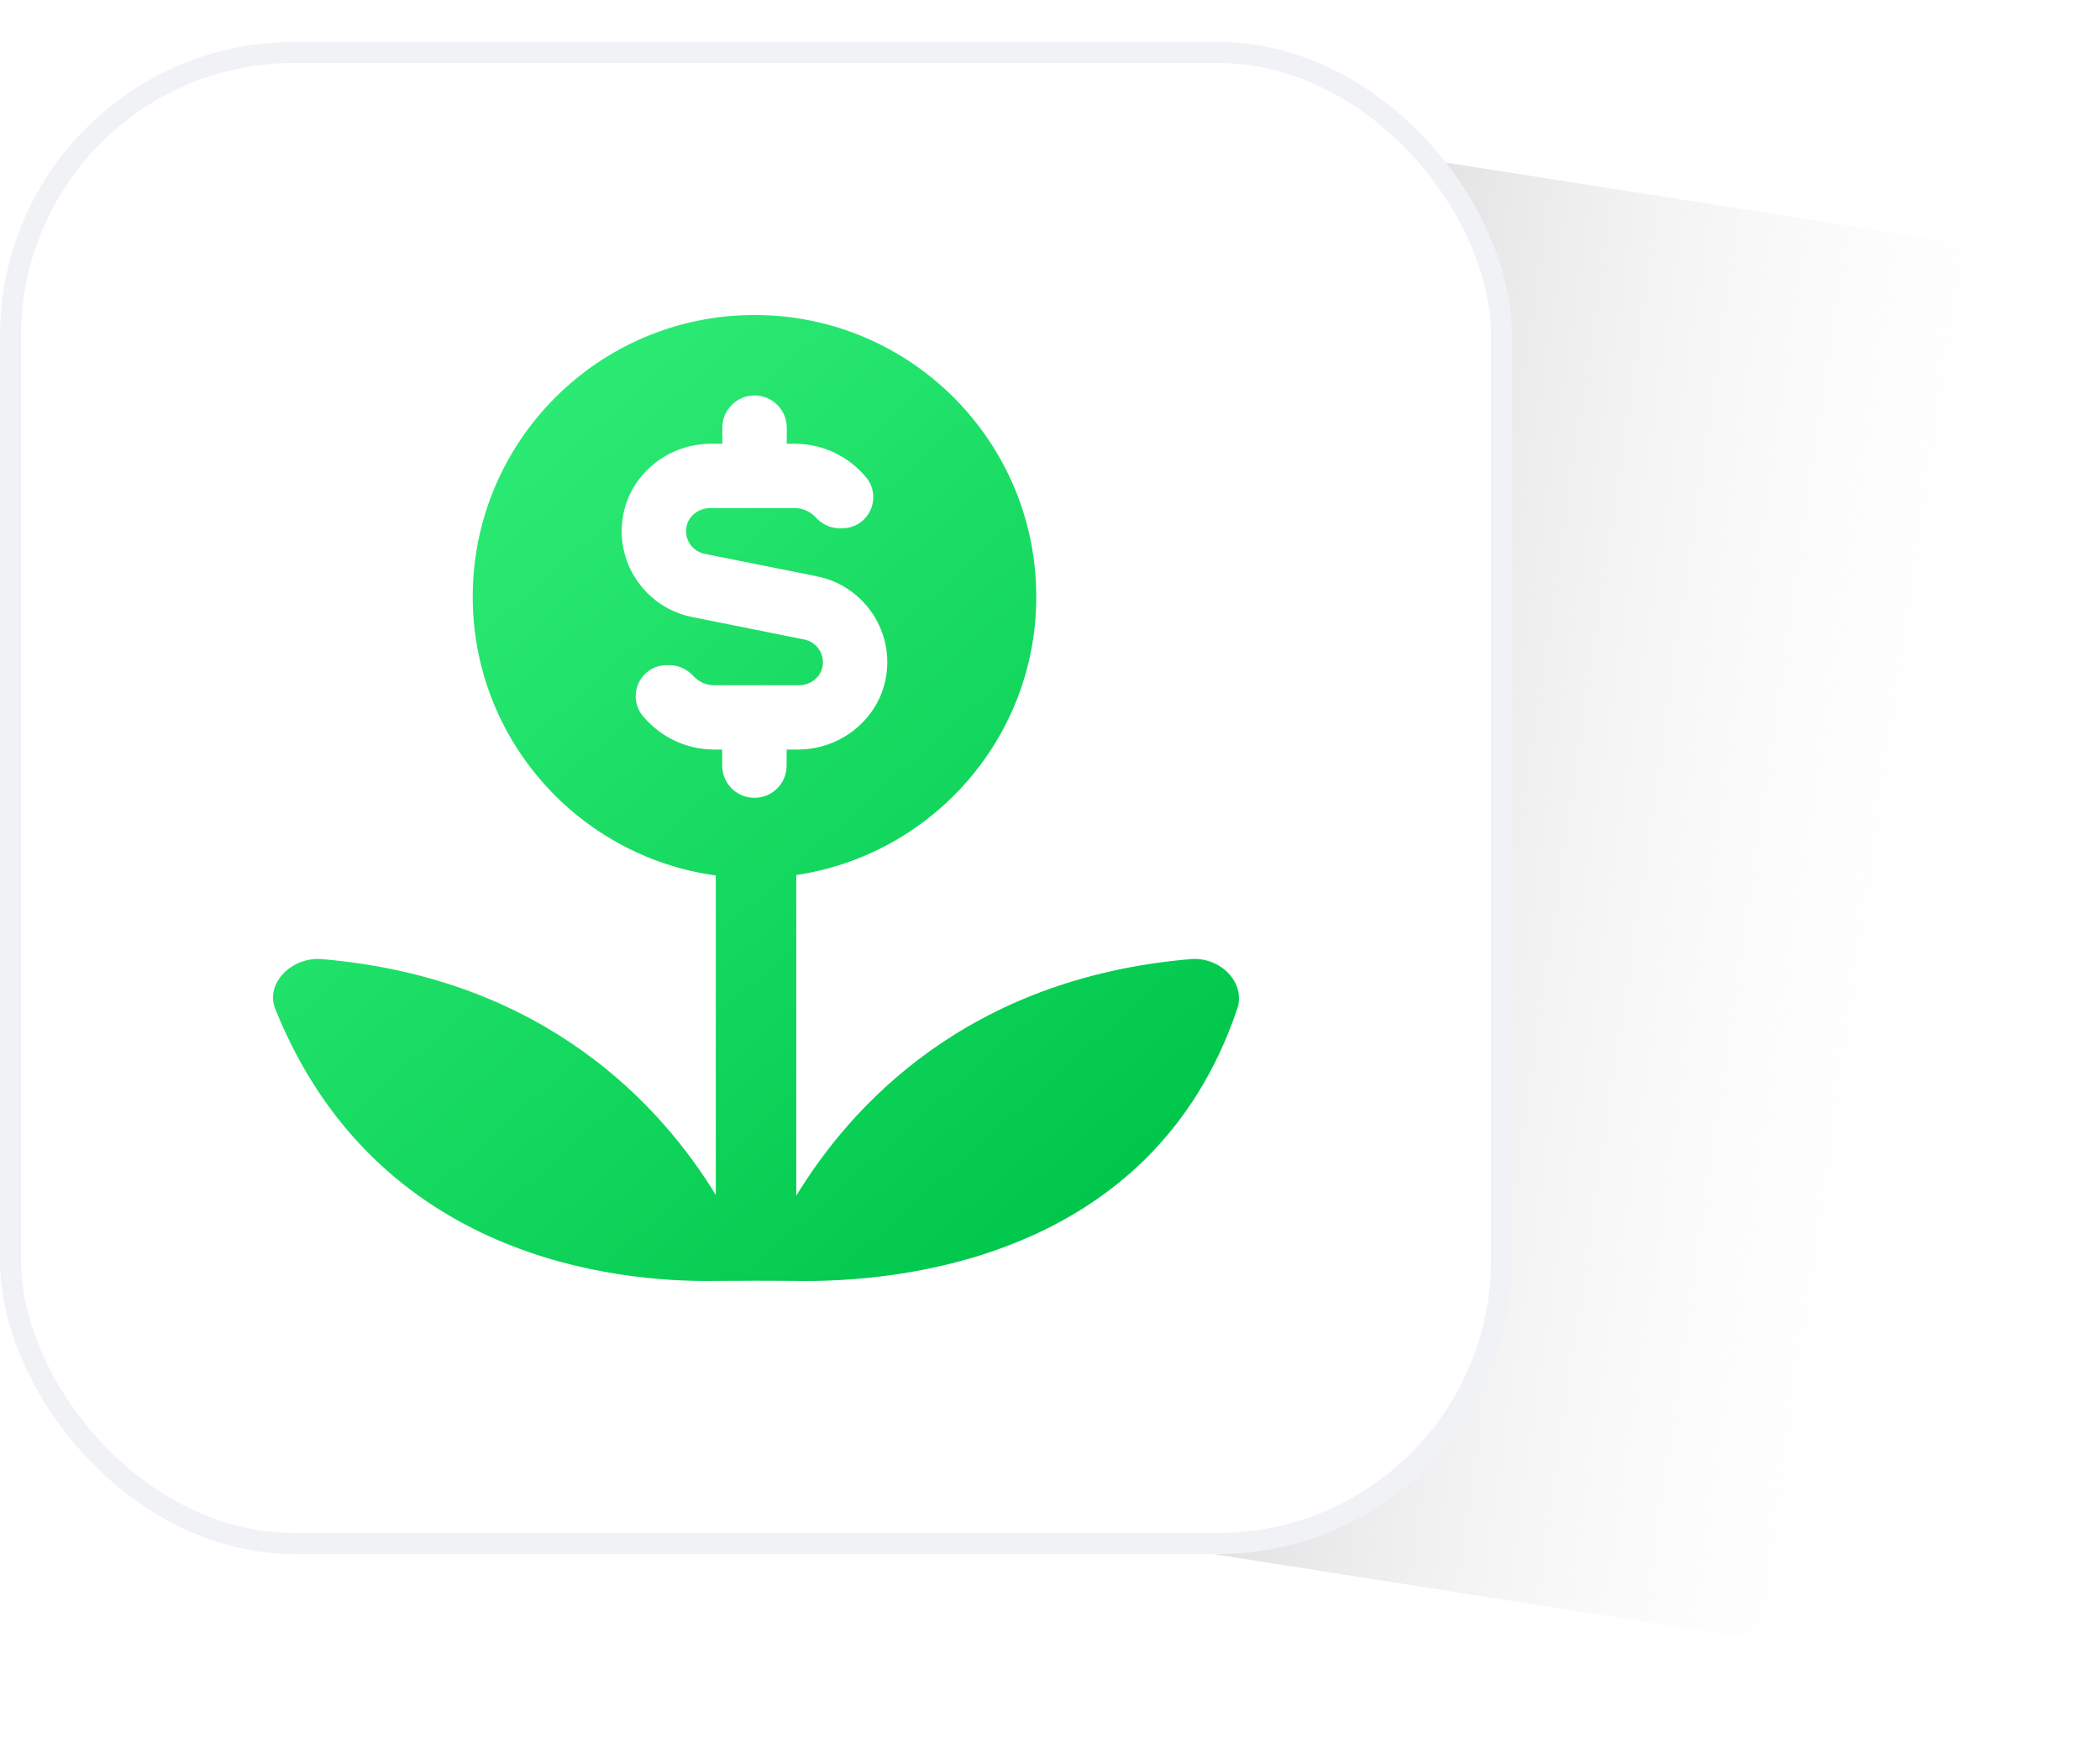 <svg width="100" height="84" viewBox="0 0 100 84" fill="none" xmlns="http://www.w3.org/2000/svg">
    <g filter="url(#filter0_f_10507_2712)">
        <path d="M45 4L96 12V80L45 72V4Z" fill="url(#paint0_linear_10507_2712)" />
    </g>
    <rect x="0.5" y="2.5" width="71" height="71" rx="13.5" fill="white" stroke="#F0F2F6" />
    <path
            d="M56.696 45.672C45.986 46.582 40.475 52.74 37.918 56.939V41.668C44.381 40.704 49.346 35.148 49.346 28.416C49.346 21.006 43.339 15 35.928 15C28.518 15 22.511 21.006 22.511 28.416C22.511 35.198 27.55 40.79 34.085 41.689V56.902C31.518 52.705 26.007 46.578 15.327 45.672C13.901 45.551 12.617 46.823 13.106 48.04C17.901 59.978 29.406 61.057 33.973 60.996C34.671 60.986 37.188 60.984 37.88 60.996C42.583 61.076 54.854 60.078 58.916 48.04C59.336 46.797 58.119 45.551 56.694 45.672H56.696ZM30.617 34.1C29.816 33.134 30.496 31.674 31.752 31.674H31.898C32.333 31.674 32.729 31.879 33.025 32.199C33.27 32.465 33.623 32.632 34.012 32.632H38.043C38.575 32.632 39.062 32.273 39.166 31.75C39.287 31.141 38.886 30.572 38.301 30.453L32.952 29.381C30.82 28.954 29.333 26.926 29.645 24.707C29.937 22.637 31.769 21.131 33.86 21.131H34.397V20.364C34.397 19.517 35.083 18.831 35.93 18.831C36.778 18.831 37.464 19.517 37.464 20.364V21.131H37.847C39.21 21.131 40.431 21.752 41.24 22.727C42.041 23.693 41.361 25.154 40.105 25.154H39.959C39.524 25.154 39.127 24.948 38.832 24.628C38.587 24.362 38.234 24.195 37.845 24.195H33.816C33.283 24.195 32.797 24.552 32.691 25.073C32.568 25.683 32.971 26.256 33.552 26.372L38.903 27.444C41.035 27.869 42.524 29.901 42.21 32.118C41.916 34.188 40.086 35.692 37.995 35.692H37.458V36.459C37.458 37.306 36.772 37.992 35.925 37.992C35.077 37.992 34.391 37.306 34.391 36.459V35.692H34.008C32.645 35.692 31.424 35.069 30.615 34.096L30.617 34.1Z"
            fill="url(#paint1_linear_10507_2712)"
    />
    <defs>
        <filter
                id="filter0_f_10507_2712"
                x="41"
                y="0"
                width="59"
                height="84"
                filterUnits="userSpaceOnUse"
                color-interpolation-filters="sRGB"
        >
            <feFlood flood-opacity="0" result="BackgroundImageFix" />
            <feBlend mode="normal" in="SourceGraphic" in2="BackgroundImageFix" result="shape" />
            <feGaussianBlur stdDeviation="2" result="effect1_foregroundBlur_10507_2712" />
        </filter>
        <linearGradient
                id="paint0_linear_10507_2712"
                x1="33.761"
                y1="44.5"
                x2="93.526"
                y2="53.24"
                gradientUnits="userSpaceOnUse"
        >
            <stop stop-color="#989898" />
            <stop offset="1" stop-color="white" stop-opacity="0" />
        </linearGradient>
        <linearGradient
                id="paint1_linear_10507_2712"
                x1="25.938"
                y1="20.031"
                x2="55.968"
                y2="53.7"
                gradientUnits="userSpaceOnUse"
        >
            <stop stop-color="#2BEA74" />
            <stop offset="1" stop-color="#00C74C" />
        </linearGradient>
    </defs>
</svg>